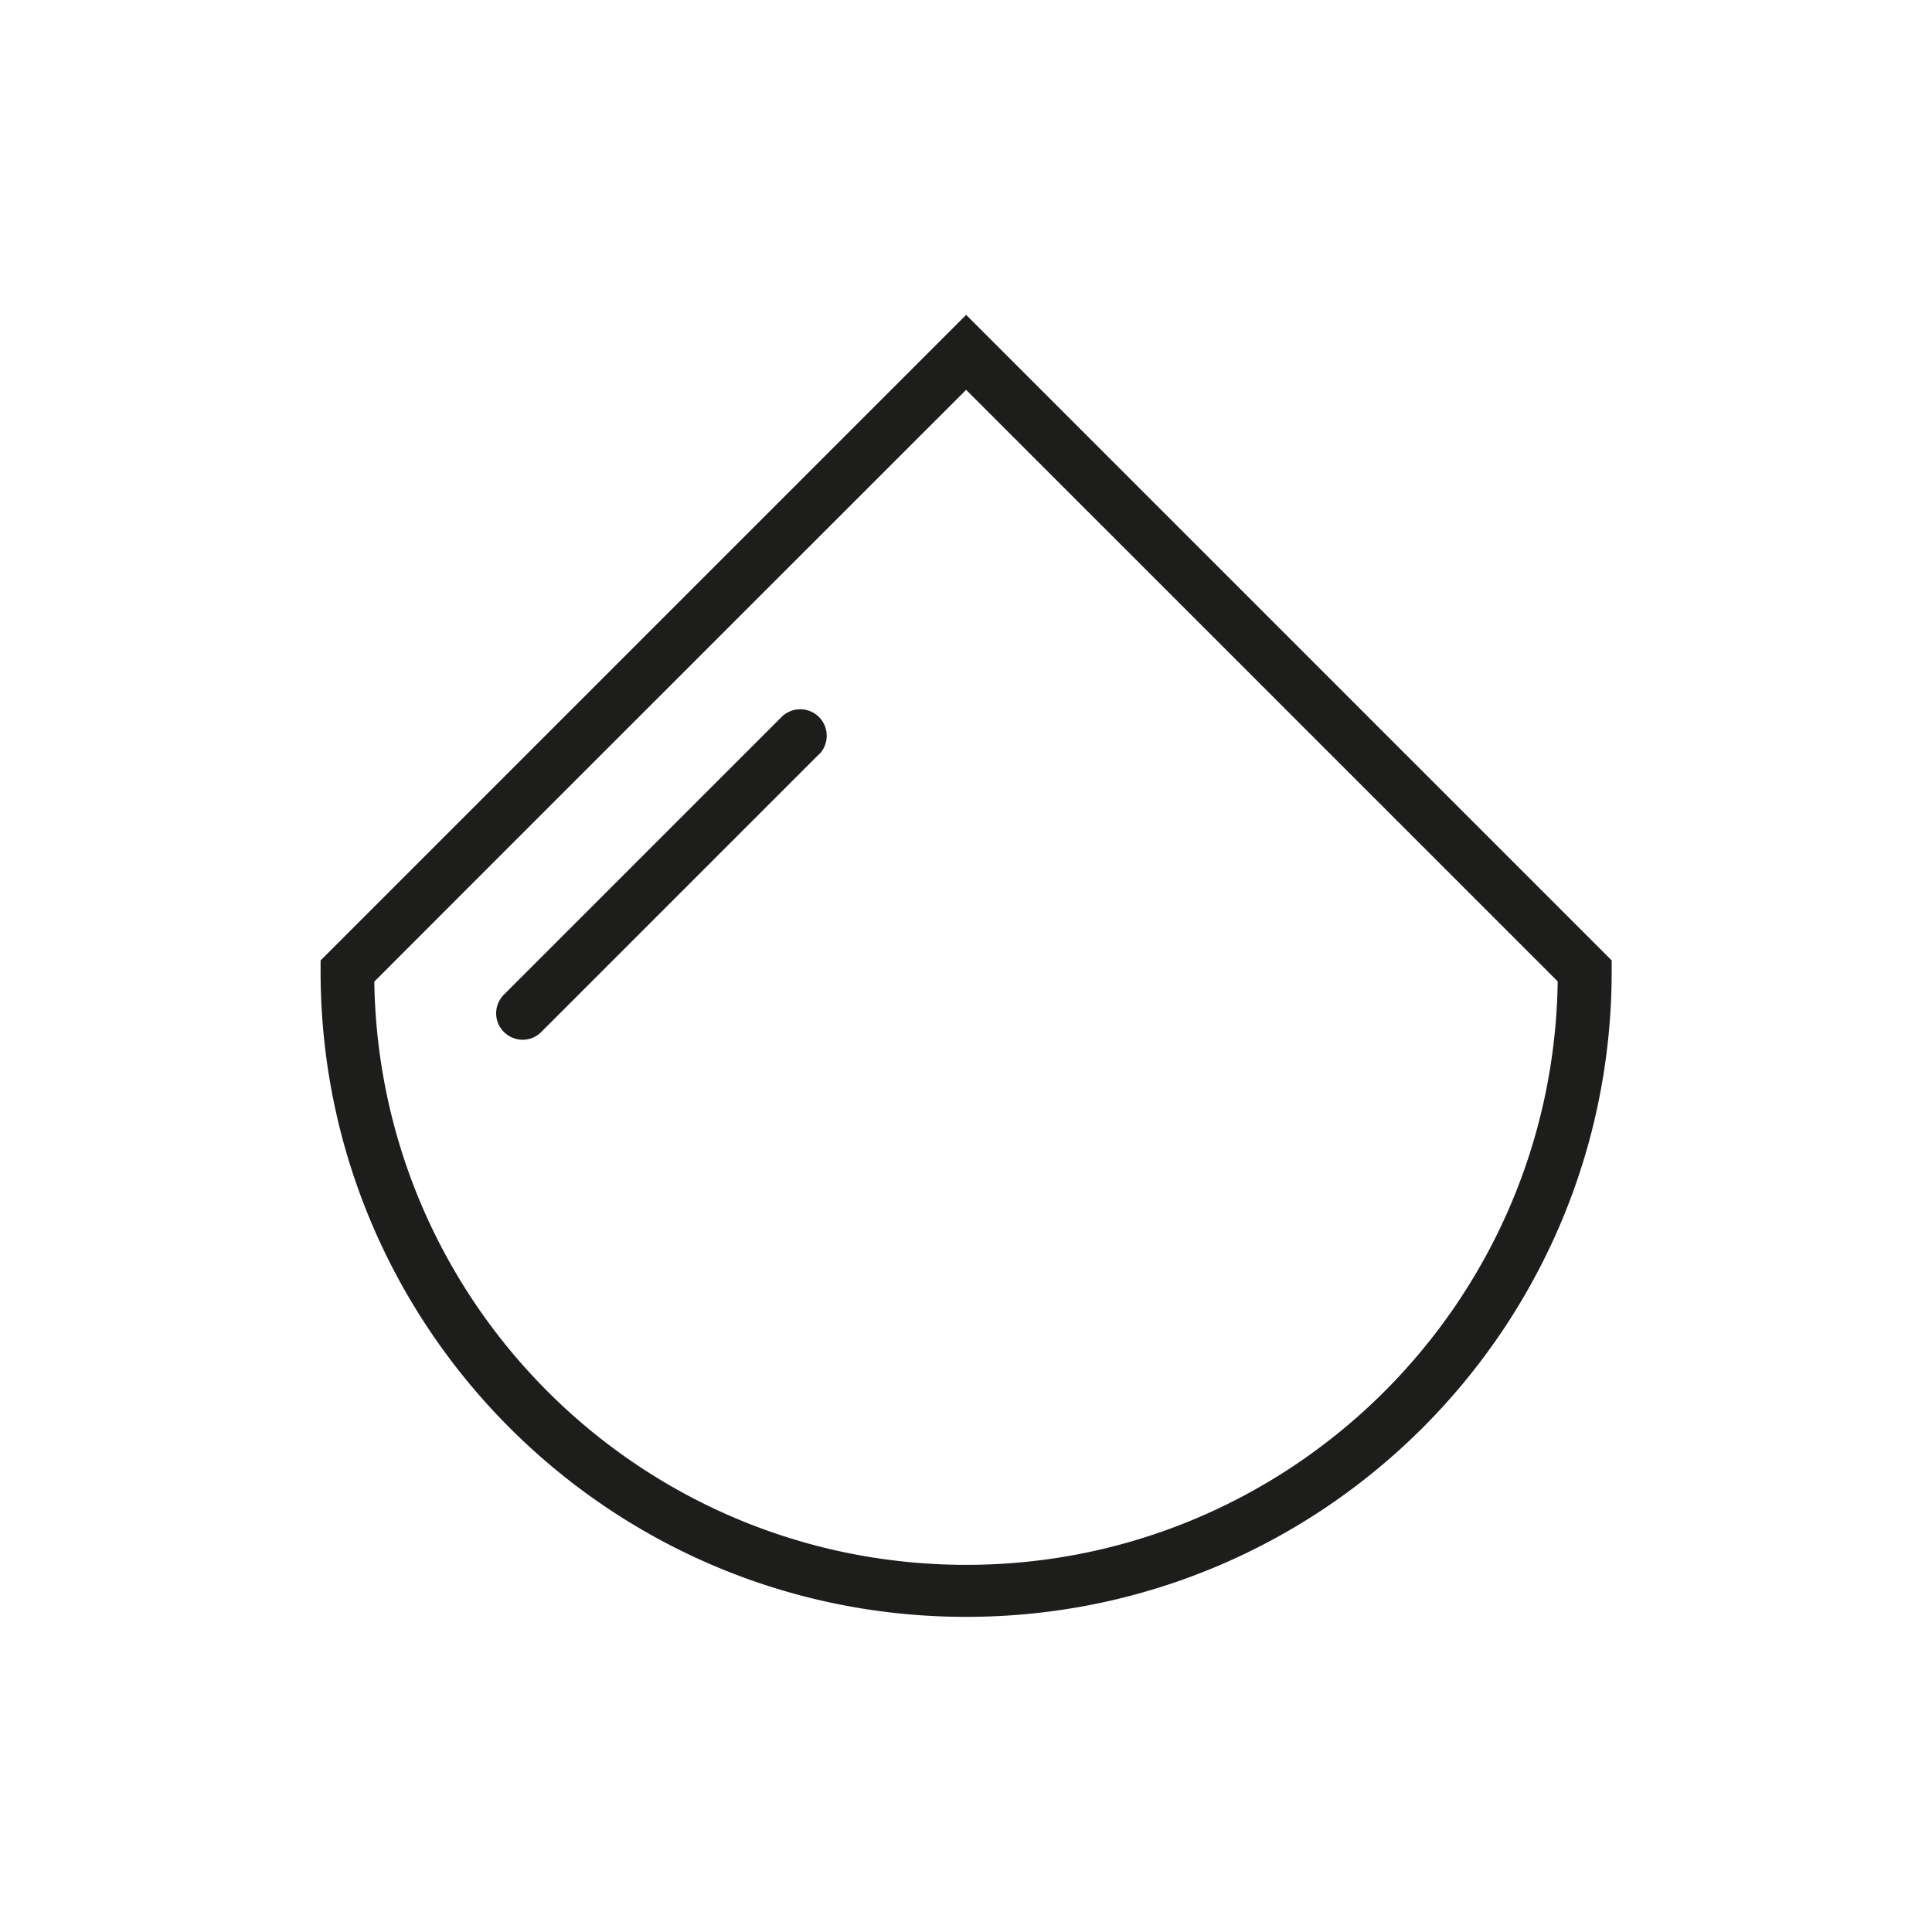<svg id="Laag_1" data-name="Laag 1" xmlns="http://www.w3.org/2000/svg" viewBox="0 0 70.87 70.87"><path id="Path_2250" data-name="Path 2250" d="M59.12 35.63v-.4L35.44 11.55 11.76 35.23v.4c0 13.08 10.6 23.68 23.68 23.68s23.68-10.6 23.68-23.68zM13.74 36c.6-.61 20.43-20.43 21.7-21.7L57.14 36c-.17 11.99-10.03 21.57-22.01 21.4-11.75-.17-21.23-9.65-21.4-21.4zm16.32-8.34a.978.978 0 00-.04-1.38.974.974 0 00-1.33 0L18.47 36.5c-.37.39-.36 1 .03 1.37.38.36.97.36 1.34 0l10.22-10.22z" fill="#1d1d1b" stroke-width="0"/></svg>